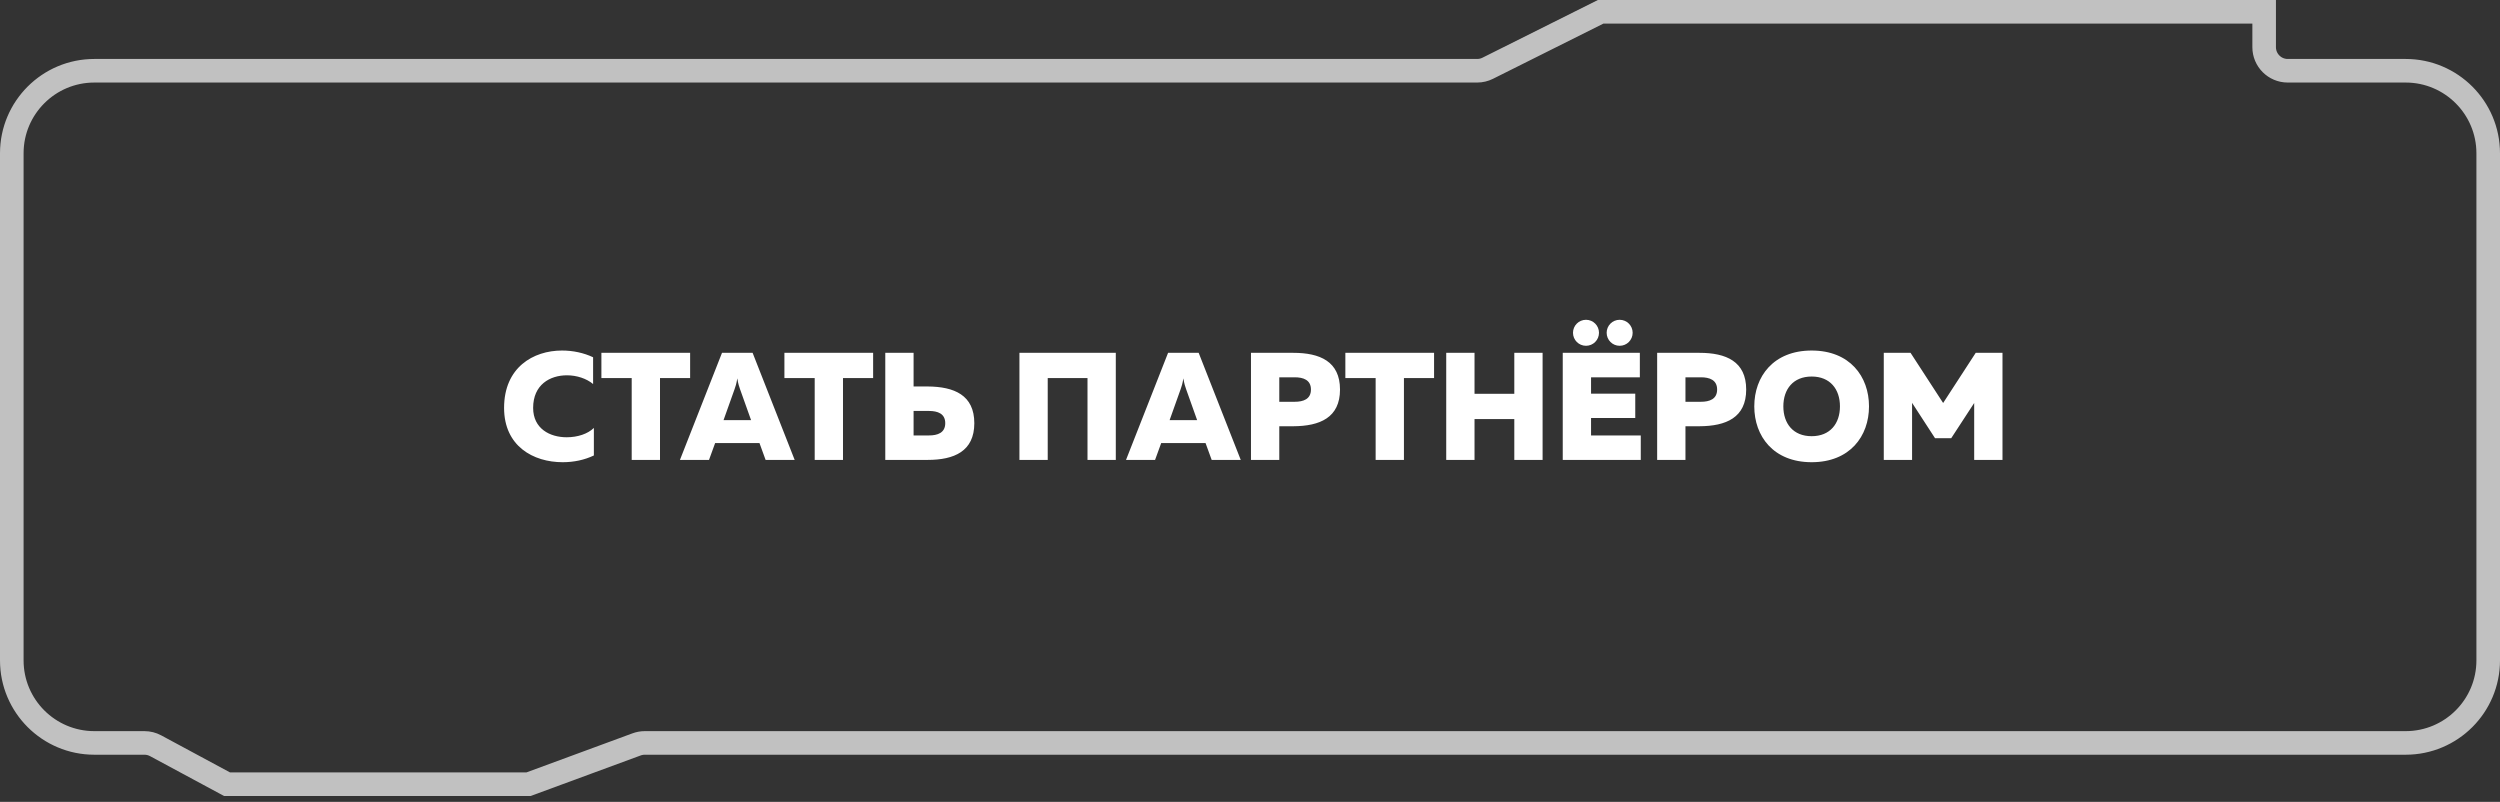 <?xml version="1.0" encoding="UTF-8"?> <svg xmlns="http://www.w3.org/2000/svg" width="212" height="68" viewBox="0 0 212 68" fill="none"><rect x="0" y="0" width="212" height="68" fill="#333333" stroke="none"/><path d="M192 1V4C192 5.105 192.895 6 194 6H204C207.866 6 211 9.134 211 13V56C211 59.866 207.866 63 204 63H54.679C54.443 63 54.209 63.042 53.987 63.123L44.821 66.5H19.252L13.196 63.239C12.905 63.082 12.579 63 12.248 63H8C4.134 63 1 59.866 1 56V13C1 9.134 4.134 6 8 6H125.264C125.574 6 125.881 5.928 126.158 5.789L135.736 1H192Z" stroke="#C1C1C1" stroke-width="2"></path><path d="M42.746 34.59C42.746 31.165 45.21 29.725 47.662 29.725C48.583 29.725 49.504 29.92 50.295 30.296V32.566C49.737 32.099 48.907 31.826 48.077 31.826C46.637 31.826 45.21 32.618 45.21 34.59C45.21 36.354 46.637 37.08 48.051 37.08C48.985 37.08 49.841 36.795 50.36 36.289V38.624C49.569 39 48.674 39.195 47.714 39.195C45.223 39.195 42.746 37.833 42.746 34.59ZM50.999 29.92H58.523V32.06H55.968V39H53.568V32.06H50.999V29.92ZM60.124 39H57.659L61.226 29.92H63.821L67.388 39H64.923L64.404 37.573H60.643L60.124 39ZM62.29 33.007L61.356 35.627H63.691L62.757 33.007C62.679 32.786 62.601 32.566 62.523 32.086C62.446 32.566 62.368 32.786 62.29 33.007ZM66.518 29.92H74.041V32.06H71.486V39H69.086V32.06H66.518V29.92ZM78.665 39H75.072V29.92H77.472V32.773H78.665C80.909 32.786 82.622 33.5 82.622 35.887C82.622 38.274 80.909 39 78.665 39ZM77.472 34.849V36.925H78.782C79.508 36.925 80.157 36.704 80.157 35.887C80.157 35.069 79.508 34.849 78.782 34.849H77.472ZM88.847 39H86.448V29.92H94.62V39H92.22V32.06H88.847V39ZM97.95 39H95.486L99.053 29.92H101.647L105.215 39H102.75L102.231 37.573H98.469L97.95 39ZM100.117 33.007L99.183 35.627H101.517L100.584 33.007C100.506 32.786 100.428 32.566 100.35 32.086C100.272 32.566 100.194 32.786 100.117 33.007ZM106.083 29.92H109.676C111.92 29.92 113.633 30.646 113.633 33.033C113.633 35.42 111.92 36.133 109.676 36.146H108.483V39H106.083V29.92ZM111.168 33.033C111.168 32.216 110.519 31.995 109.793 31.995H108.483V34.071H109.793C110.519 34.071 111.168 33.85 111.168 33.033ZM114.086 29.92H121.609V32.06H119.054V39H116.654V32.06H114.086V29.92ZM128.413 29.92H130.812V39H128.413V35.536H125.04V39H122.64V29.92H125.04V33.396H128.413V29.92ZM138.449 28.22C138.449 28.83 137.956 29.323 137.347 29.323C136.737 29.323 136.244 28.83 136.244 28.22C136.244 27.611 136.737 27.118 137.347 27.118C137.956 27.118 138.449 27.611 138.449 28.22ZM135.595 28.22C135.595 28.83 135.102 29.323 134.493 29.323C133.883 29.323 133.39 28.83 133.39 28.22C133.39 27.611 133.883 27.118 134.493 27.118C135.102 27.118 135.595 27.611 135.595 28.22ZM132.521 29.92H139.059V31.995H134.921V33.383H138.67V35.446H134.921V36.925H139.137V39H132.521V29.92ZM140.527 29.92H144.12C146.365 29.92 148.077 30.646 148.077 33.033C148.077 35.42 146.365 36.133 144.12 36.146H142.927V39H140.527V29.92ZM145.612 33.033C145.612 32.216 144.964 31.995 144.237 31.995H142.927V34.071H144.237C144.964 34.071 145.612 33.85 145.612 33.033ZM148.763 34.46C148.763 31.93 150.385 29.725 153.628 29.725C156.871 29.725 158.492 31.93 158.492 34.46C158.492 36.989 156.871 39.195 153.628 39.195C150.385 39.195 148.763 36.989 148.763 34.46ZM156.028 34.46C156.028 33.007 155.197 31.93 153.628 31.93C152.058 31.93 151.228 33.007 151.228 34.46C151.228 35.913 152.058 36.989 153.628 36.989C155.197 36.989 156.028 35.913 156.028 34.46ZM167.541 29.92H169.811V39H167.411V34.174L165.465 37.158H164.09L162.144 34.161V39H159.744V29.92H162.015L164.778 34.174L167.541 29.92Z" fill="white"></path></svg> 